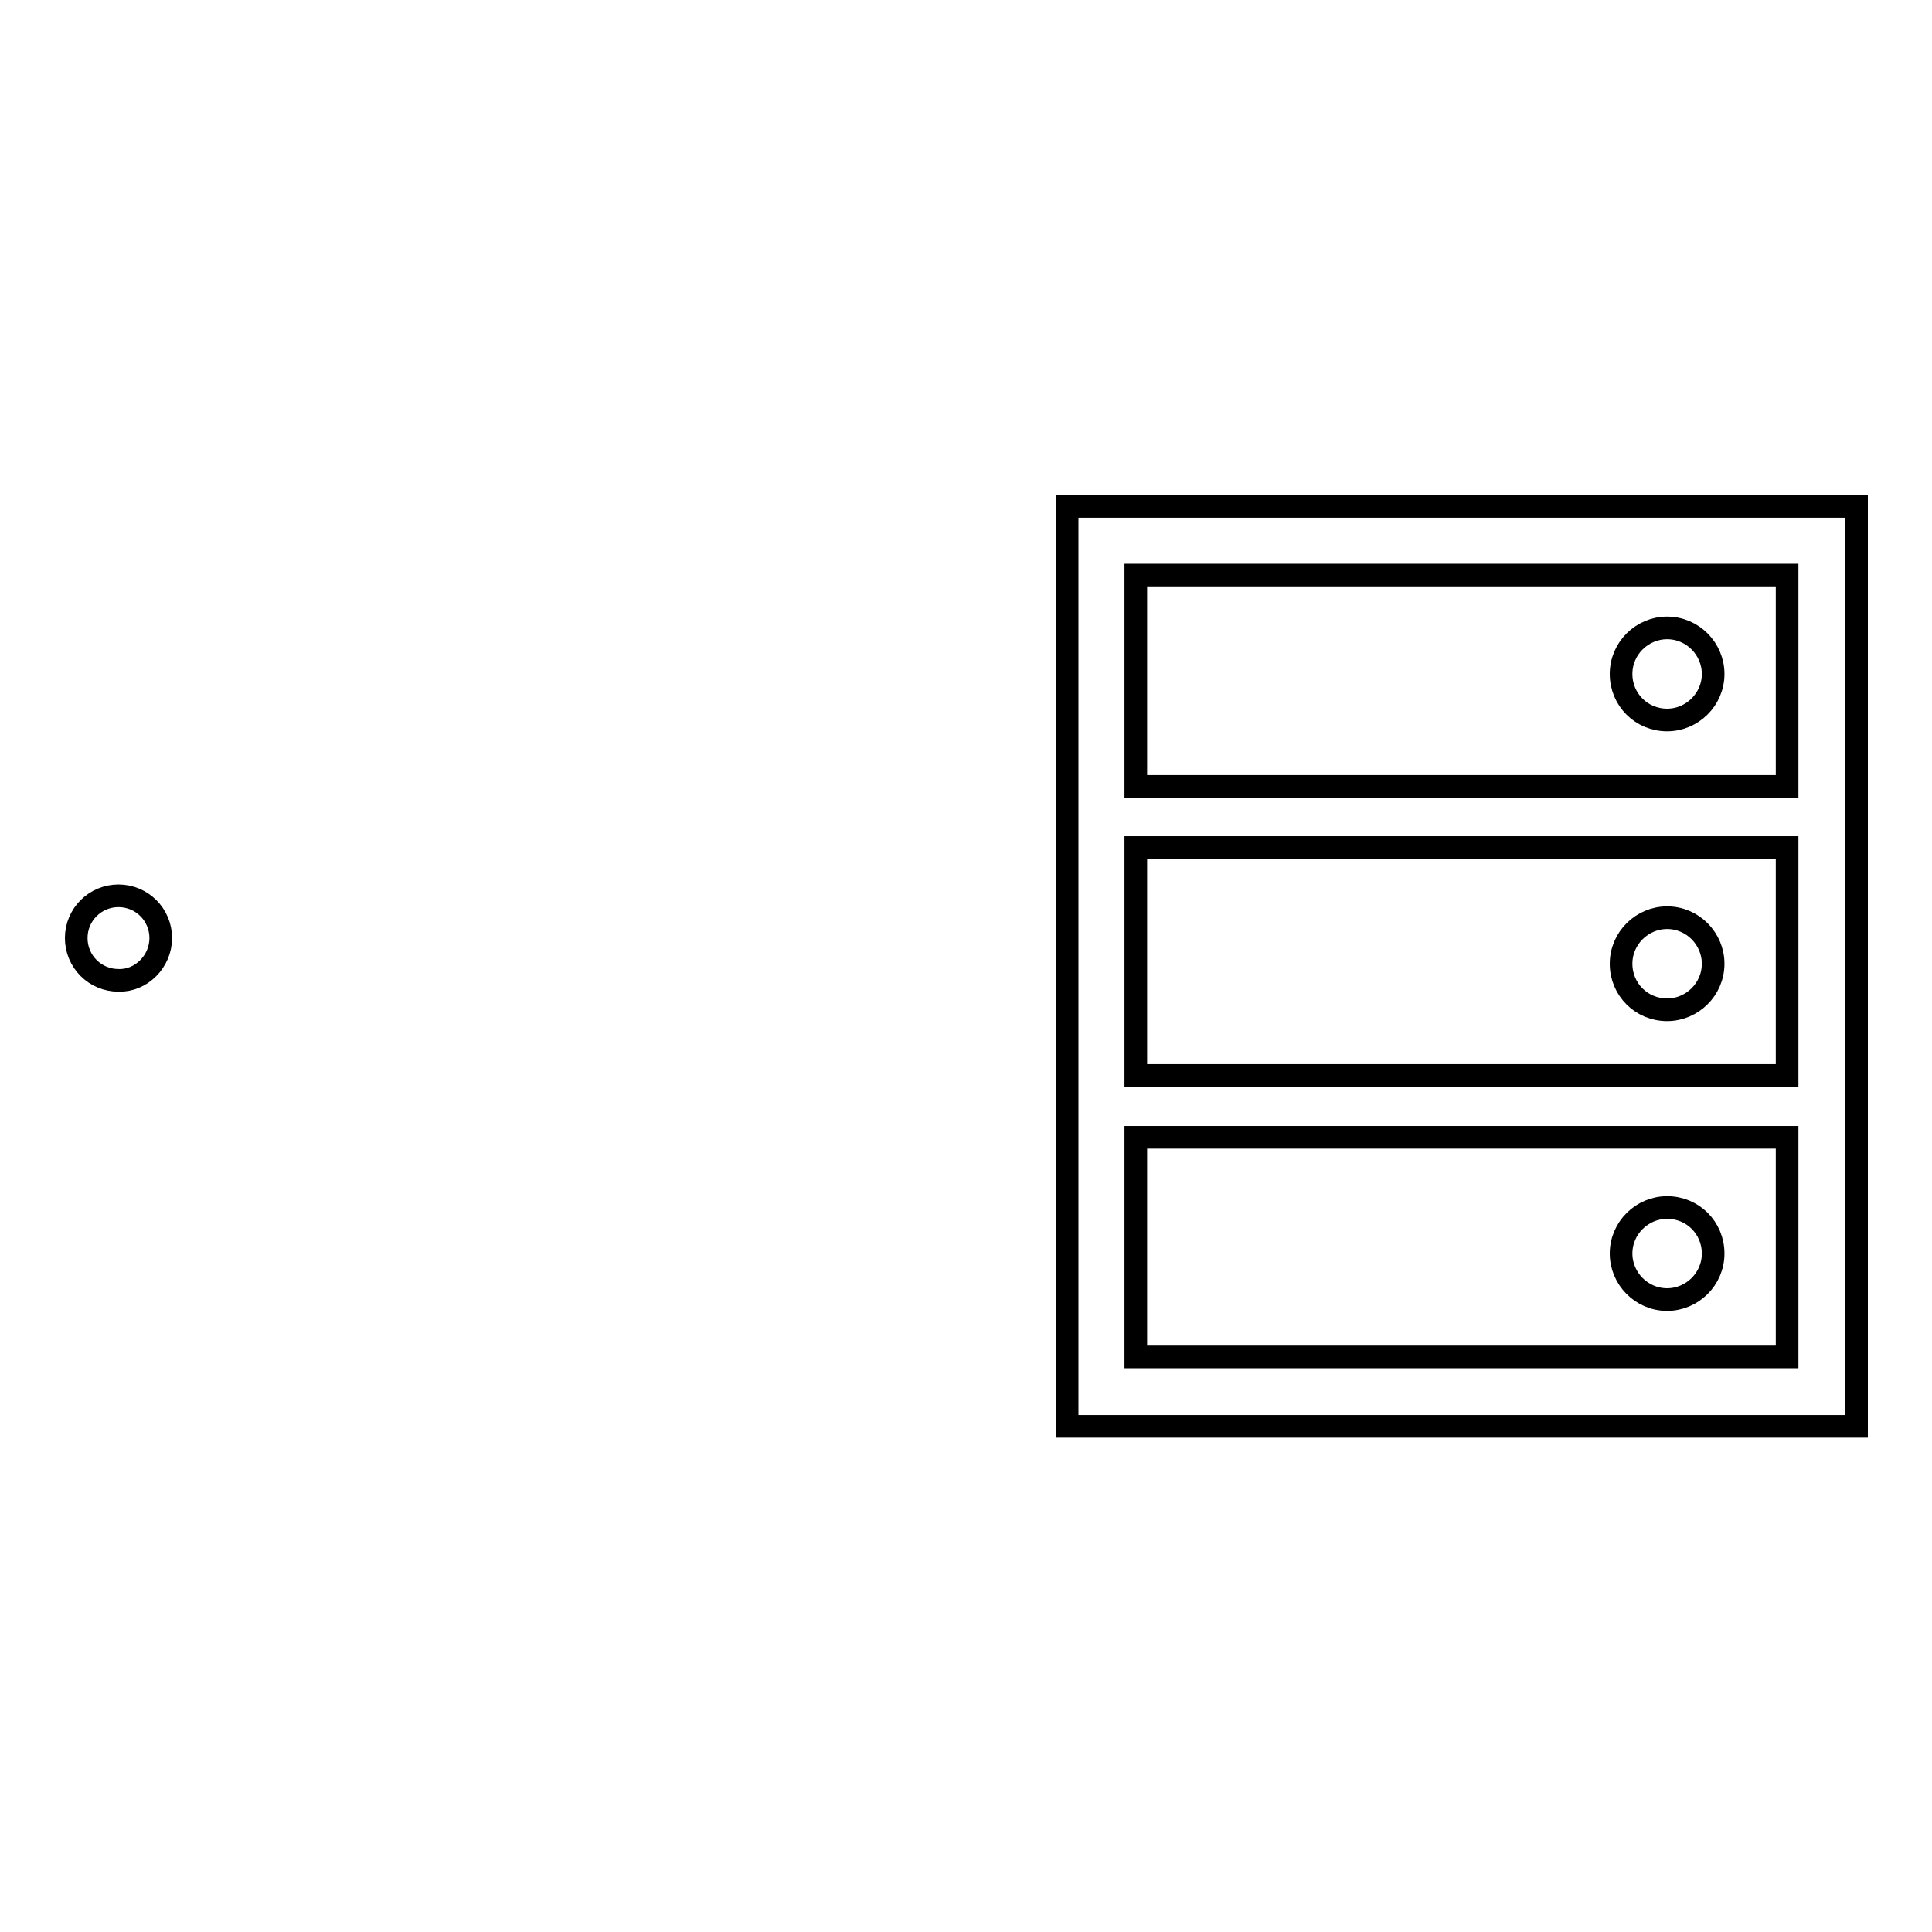 <?xml version="1.0" encoding="utf-8"?>
<!-- Svg Vector Icons : http://www.onlinewebfonts.com/icon -->
<!DOCTYPE svg PUBLIC "-//W3C//DTD SVG 1.1//EN" "http://www.w3.org/Graphics/SVG/1.1/DTD/svg11.dtd">
<svg version="1.1" xmlns="http://www.w3.org/2000/svg" xmlns:xlink="http://www.w3.org/1999/xlink" x="0px" y="0px" viewBox="0 0 256 256" enable-background="new 0 0 256 256" xml:space="preserve">
<g><g><path stroke-width="3" fill-opacity="0" stroke="#000000"  d="M21.3,124.3c0-3.1-2.5-5.6-5.6-5.6c-3.1,0-5.6,2.5-5.6,5.6s2.5,5.6,5.6,5.6C18.7,130,21.3,127.4,21.3,124.3z"/><path stroke-width="3" fill-opacity="0" stroke="#000000"  d="M220.9,160c-3.3,0-6.1,2.7-6.1,6.1c0,3.3,2.7,6.1,6.1,6.1c3.3,0,6.1-2.7,6.1-6.1C227,162.7,224.3,160,220.9,160z"/><path stroke-width="3" fill-opacity="0" stroke="#000000"  d="M220.9,133.8c3.3,0,6.1-2.7,6.1-6.1c0-3.3-2.7-6.1-6.1-6.1c-3.3,0-6.1,2.7-6.1,6.1S217.5,133.8,220.9,133.8z"/><path stroke-width="3" fill-opacity="0" stroke="#000000"  d="M220.9,95.4c3.3,0,6.1-2.7,6.1-6.1c0-3.3-2.7-6.1-6.1-6.1c-3.3,0-6.1,2.7-6.1,6.1S217.5,95.4,220.9,95.4z"/><path stroke-width="3" fill-opacity="0" stroke="#000000"  d="M141.4,67.1v121.9H246V67.1H141.4z M236.8,76.2v28h-86.3v-28H236.8z M236.8,112.3v30.2h-86.3v-30.2H236.8z M150.5,179.8v-29.1h86.3v29.1H150.5z"/></g></g>
</svg>